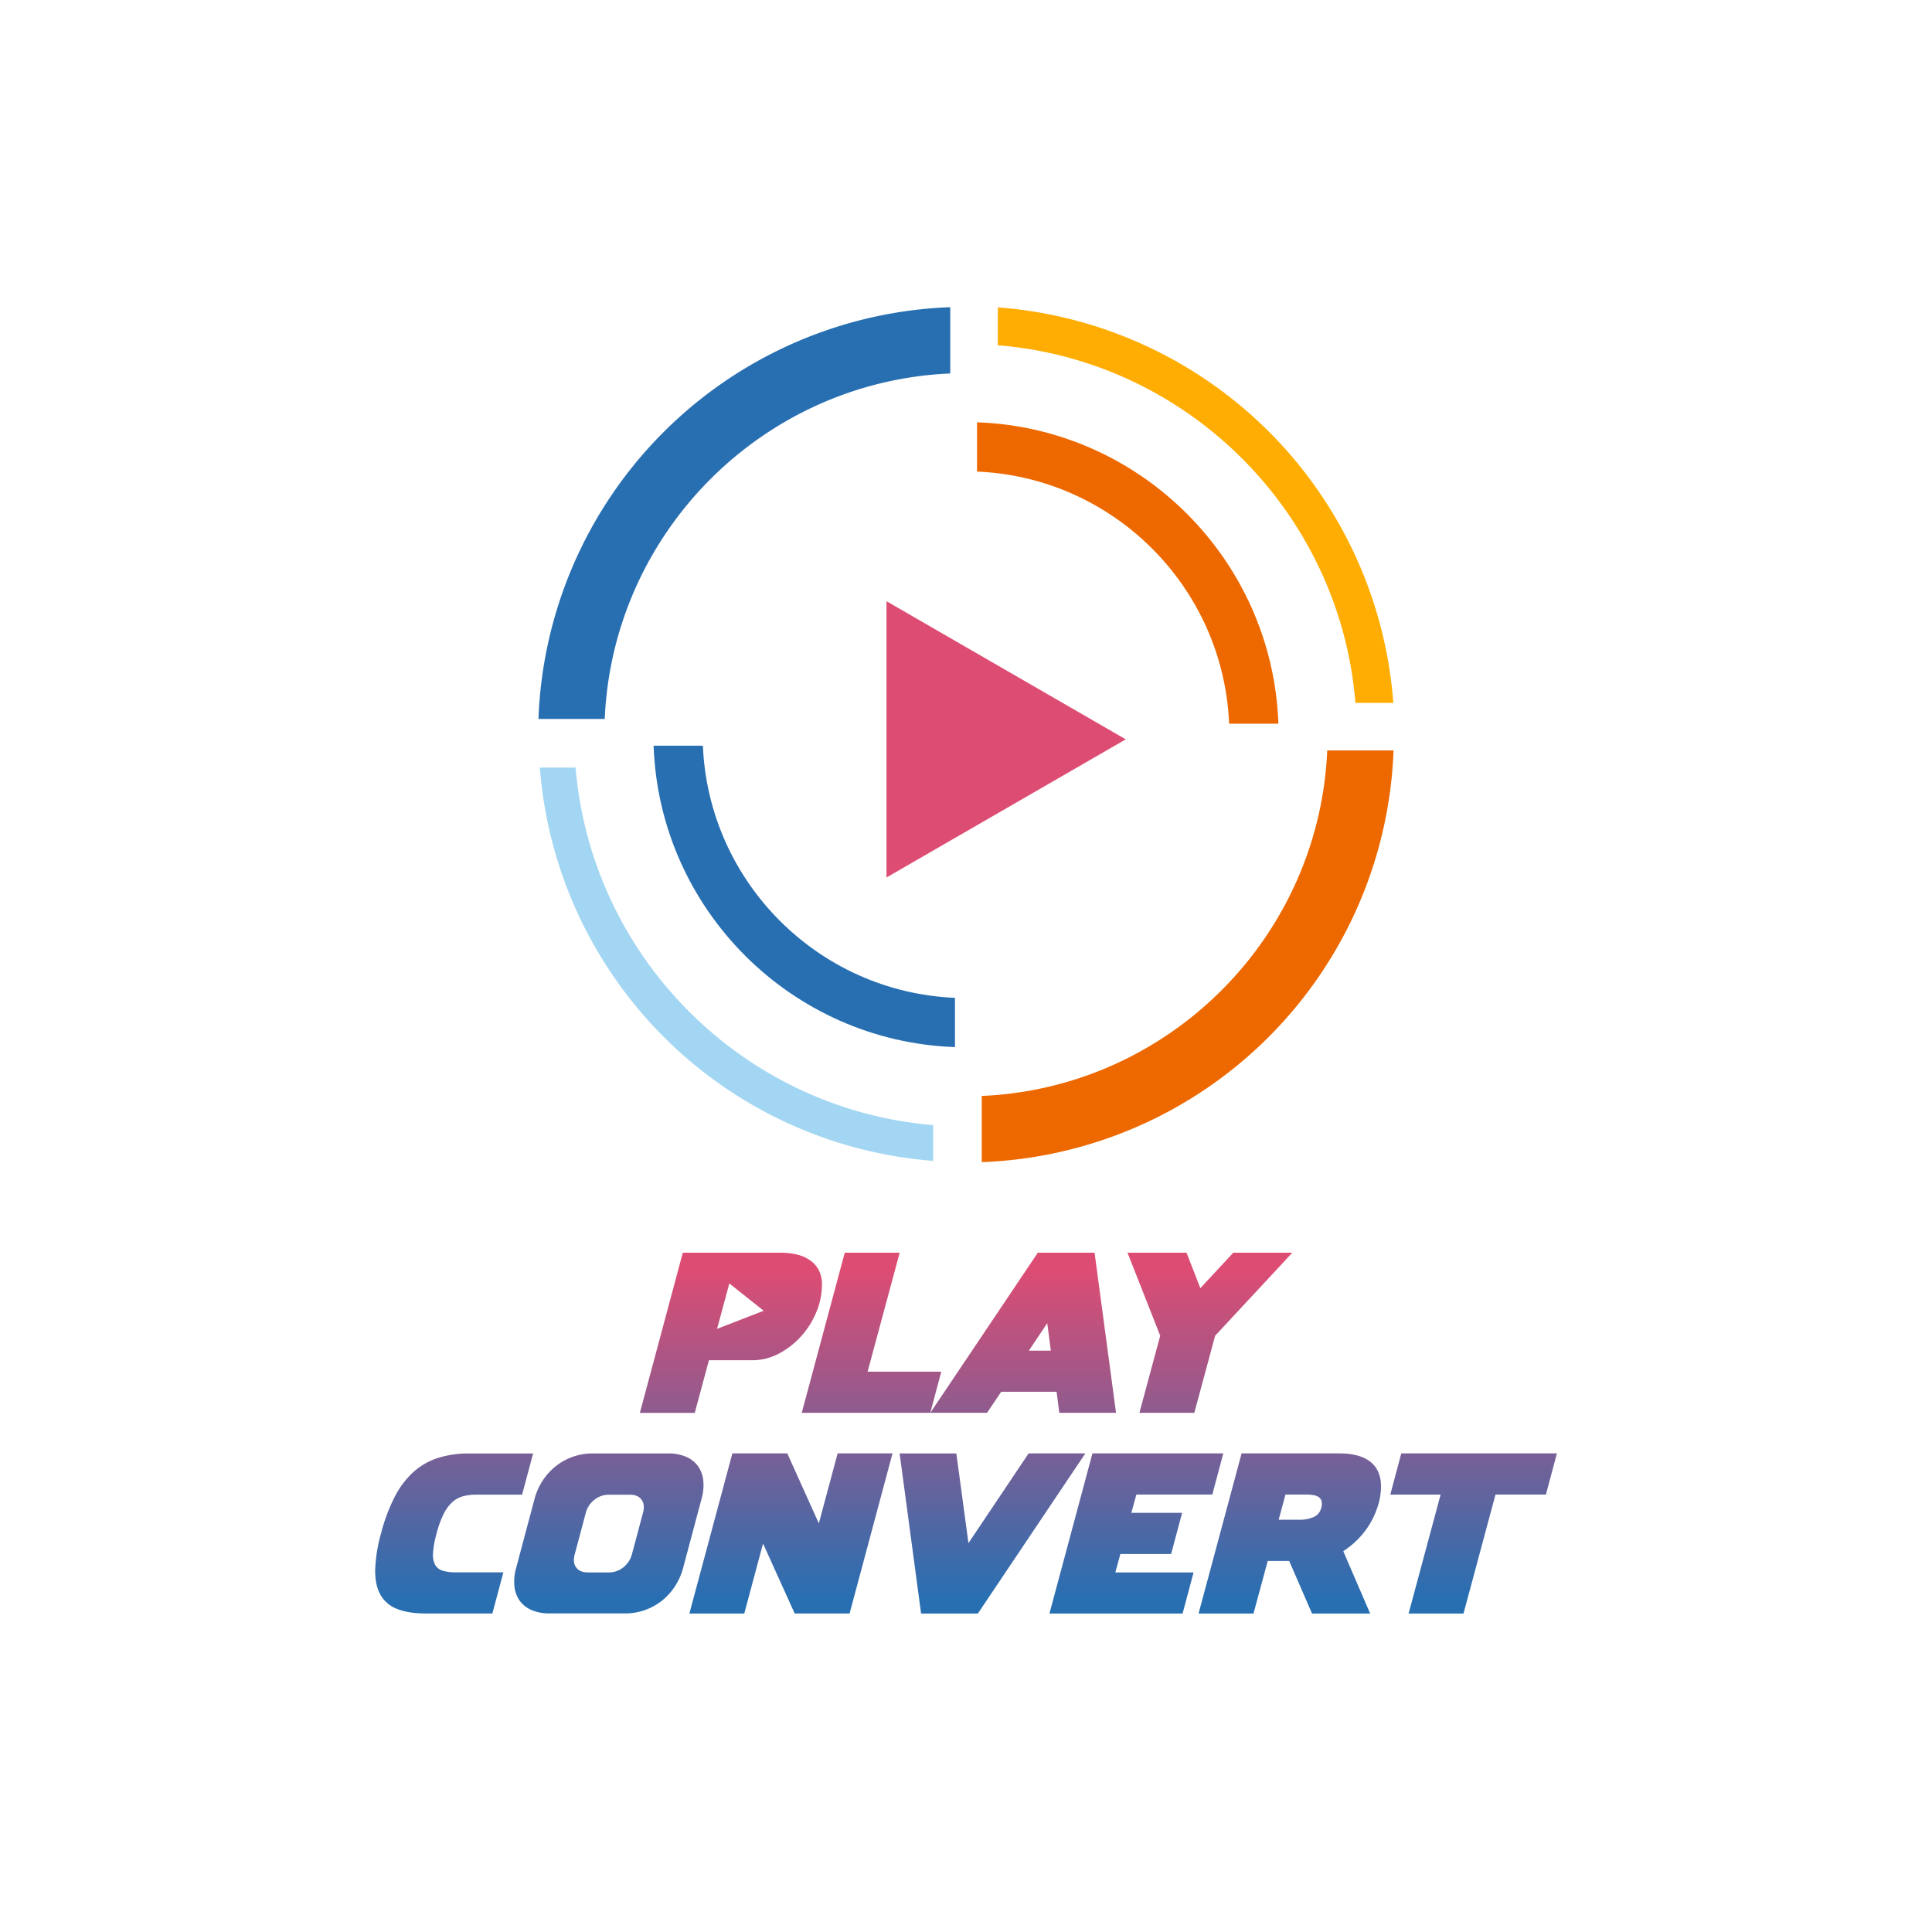 <svg id="Capa_1" data-name="Capa 1" xmlns="http://www.w3.org/2000/svg" xmlns:xlink="http://www.w3.org/1999/xlink" viewBox="0 0 1080 1080"><defs><style>.cls-1{fill:#286fb2;}.cls-2{fill:#ed6900;}.cls-3{fill:#a3d6f2;}.cls-4{fill:#ffad02;}.cls-5{fill:#dd4c73;}.cls-6{fill:url(#Degradado_sin_nombre_5);}.cls-7{fill:url(#Degradado_sin_nombre_5-2);}.cls-8{fill:url(#Degradado_sin_nombre_5-3);}.cls-9{fill:url(#Degradado_sin_nombre_5-4);}.cls-10{fill:url(#Degradado_sin_nombre_5-5);}.cls-11{fill:url(#Degradado_sin_nombre_5-6);}.cls-12{fill:url(#Degradado_sin_nombre_5-7);}.cls-13{fill:url(#Degradado_sin_nombre_5-8);}.cls-14{fill:url(#Degradado_sin_nombre_5-9);}.cls-15{fill:url(#Degradado_sin_nombre_5-10);}.cls-16{fill:url(#Degradado_sin_nombre_5-11);}</style><linearGradient id="Degradado_sin_nombre_5" x1="408.54" y1="709.49" x2="408.54" y2="893.36" gradientUnits="userSpaceOnUse"><stop offset="0" stop-color="#dd4c73"/><stop offset="1" stop-color="#286fb2"/></linearGradient><linearGradient id="Degradado_sin_nombre_5-2" x1="487.19" y1="709.49" x2="487.19" y2="893.36" xlink:href="#Degradado_sin_nombre_5"/><linearGradient id="Degradado_sin_nombre_5-3" x1="571.97" y1="709.49" x2="571.97" y2="893.36" xlink:href="#Degradado_sin_nombre_5"/><linearGradient id="Degradado_sin_nombre_5-4" x1="676.32" y1="709.49" x2="676.32" y2="893.36" xlink:href="#Degradado_sin_nombre_5"/><linearGradient id="Degradado_sin_nombre_5-5" x1="253.87" y1="709.49" x2="253.87" y2="893.36" xlink:href="#Degradado_sin_nombre_5"/><linearGradient id="Degradado_sin_nombre_5-6" x1="340.35" y1="709.49" x2="340.35" y2="893.36" xlink:href="#Degradado_sin_nombre_5"/><linearGradient id="Degradado_sin_nombre_5-7" x1="442.14" y1="709.49" x2="442.14" y2="893.36" xlink:href="#Degradado_sin_nombre_5"/><linearGradient id="Degradado_sin_nombre_5-8" x1="554.8" y1="709.49" x2="554.8" y2="893.36" xlink:href="#Degradado_sin_nombre_5"/><linearGradient id="Degradado_sin_nombre_5-9" x1="635.24" y1="709.49" x2="635.24" y2="893.36" xlink:href="#Degradado_sin_nombre_5"/><linearGradient id="Degradado_sin_nombre_5-10" x1="720.98" y1="709.49" x2="720.98" y2="893.36" xlink:href="#Degradado_sin_nombre_5"/><linearGradient id="Degradado_sin_nombre_5-11" x1="823.73" y1="709.49" x2="823.73" y2="893.36" xlink:href="#Degradado_sin_nombre_5"/></defs><path class="cls-1" d="M531.2,208.77V171.72A239.16,239.16,0,0,0,301,401.9h37.05C342.56,297.43,426.73,213.26,531.2,208.77Z"/><path class="cls-2" d="M741.93,419.5C737.44,524,653.27,608.14,548.8,612.64v37A239.16,239.16,0,0,0,779,419.5Z"/><path class="cls-1" d="M533.84,585.33V557.79c-76.28-3.16-137.76-64.65-140.92-140.93H365.37C368.56,508.32,442.38,582.15,533.84,585.33Z"/><path class="cls-2" d="M687.08,404.54h27.55c-3.19-91.46-77-165.28-168.47-168.47v27.55C622.44,266.78,683.92,328.26,687.08,404.54Z"/><path class="cls-3" d="M521.63,648.94v-20c-106.13-8.86-191-93.72-199.86-199.86h-20A239,239,0,0,0,521.63,648.94Z"/><path class="cls-4" d="M757.69,392.92h21.18A239.59,239.59,0,0,0,557.79,171.83V193C664.05,201.62,749.08,286.65,757.69,392.92Z"/><polygon class="cls-5" points="629.3 413.3 495.56 336.09 495.56 490.52 629.3 413.3"/><path class="cls-6" d="M457.52,709.67a15.66,15.66,0,0,0-5.18-5.49,22.12,22.12,0,0,0-7.35-3,40.49,40.49,0,0,0-8.57-.9H381.69l-24,89.52h30.69l7.92-29.41h24.05a31.85,31.85,0,0,0,15.15-3.77,44.87,44.87,0,0,0,12.47-9.79,46.43,46.43,0,0,0,8.44-13.55,39.9,39.9,0,0,0,3.07-15.09A17.09,17.09,0,0,0,457.52,709.67Zm-56.67,33.17,6.85-25.39,19.23,15.28Z"/><path class="cls-7" d="M472.23,700.27h30.69L485,766.77h41.18l-6.14,23H448.18Z"/><path class="cls-8" d="M580.15,700.27h31.72l12,89.52H592.17L590.64,778H559.69l-7.93,11.76H520.05Zm-5,54.74h12.27l-2-15.35Z"/><path class="cls-9" d="M648.57,746.7l-18.29-46.43h33L671,720.1l18.41-19.83h33L679.26,746.7l-11.64,43.09H636.93Z"/><path class="cls-10" d="M244.06,857.21a53.49,53.49,0,0,0-2,10.94,12,12,0,0,0,1.21,6.65,7.34,7.34,0,0,0,4.29,3.26,24.88,24.88,0,0,0,7.22.89h26.6l-6.14,23H238.05q-9.59,0-15.92-2.49a18.06,18.06,0,0,1-9.4-7.87q-3.07-5.37-3-13.87A84.57,84.57,0,0,1,213,857.21a98.34,98.34,0,0,1,7.67-20.52,48.92,48.92,0,0,1,10.48-13.88A37.87,37.87,0,0,1,244.83,815a55.76,55.76,0,0,1,17.26-2.49H298l-6.13,23H266.57a29.55,29.55,0,0,0-7.68.9,14.87,14.87,0,0,0-6,3.26,22.21,22.21,0,0,0-4.86,6.59A55,55,0,0,0,244.06,857.21Z"/><path class="cls-11" d="M298.79,838a35.39,35.39,0,0,1,4.67-10.49,34.39,34.39,0,0,1,7.35-8,33,33,0,0,1,9.47-5.18,32.6,32.6,0,0,1,11-1.85h42.2a24.62,24.62,0,0,1,10,1.85,16,16,0,0,1,6.65,5.18,16.8,16.8,0,0,1,3,8,27.5,27.5,0,0,1-1,10.49l-10.23,38.36a35.16,35.16,0,0,1-4.67,10.49,34,34,0,0,1-7.35,8.06,33,33,0,0,1-20.46,7h-42.2a24.74,24.74,0,0,1-10-1.85,16,16,0,0,1-6.65-5.18,16.91,16.91,0,0,1-3-8.06,27.94,27.94,0,0,1,1-10.49ZM340.22,879a12.93,12.93,0,0,0,8.19-2.81,14,14,0,0,0,4.86-7.42l6.14-23q1.27-4.61-.77-7.41c-1.37-1.88-3.58-2.82-6.65-2.82H340.48a12.84,12.84,0,0,0-8.18,2.82,13.81,13.81,0,0,0-4.86,7.41l-6.14,23c-.85,3.07-.6,5.54.77,7.42s3.58,2.81,6.65,2.81Z"/><path class="cls-12" d="M409.4,812.46h30.7l17.64,39.13,10.49-39.13h30.69l-24,89.51H444.19v-.13l-17.65-39L416.05,902H385.36Z"/><path class="cls-13" d="M546.62,902H514.9l-12-89.51H534.6l6.78,50.12L575,812.46h31.71Z"/><path class="cls-14" d="M610.68,812.46h73.15l-6.14,23H635.24l-2.82,10.23h28.39l-6.14,23H626.29L623.47,879h43.74l-6.14,23H586.64Z"/><path class="cls-15" d="M694.06,812.46h54.73q11.25,0,17.2,4.66t6,13.75a36,36,0,0,1-1.6,10.49,47.53,47.53,0,0,1-4.35,10,45.09,45.09,0,0,1-6.65,8.76,46.86,46.86,0,0,1-8.5,7L765.93,902H733.45l-12.79-29.41h-12L700.71,902H670Zm20.72,37.08h12a19,19,0,0,0,7.35-1.41,7.31,7.31,0,0,0,4.41-5.11,7.46,7.46,0,0,0,.26-3.77,4,4,0,0,0-1.54-2.31,7.22,7.22,0,0,0-2.94-1.15,22.06,22.06,0,0,0-3.83-.32h-11.9Z"/><path class="cls-16" d="M783.32,812.46h87l-6.14,23H836L818.1,902H787.41l17.9-66.5H777.18Z"/></svg>